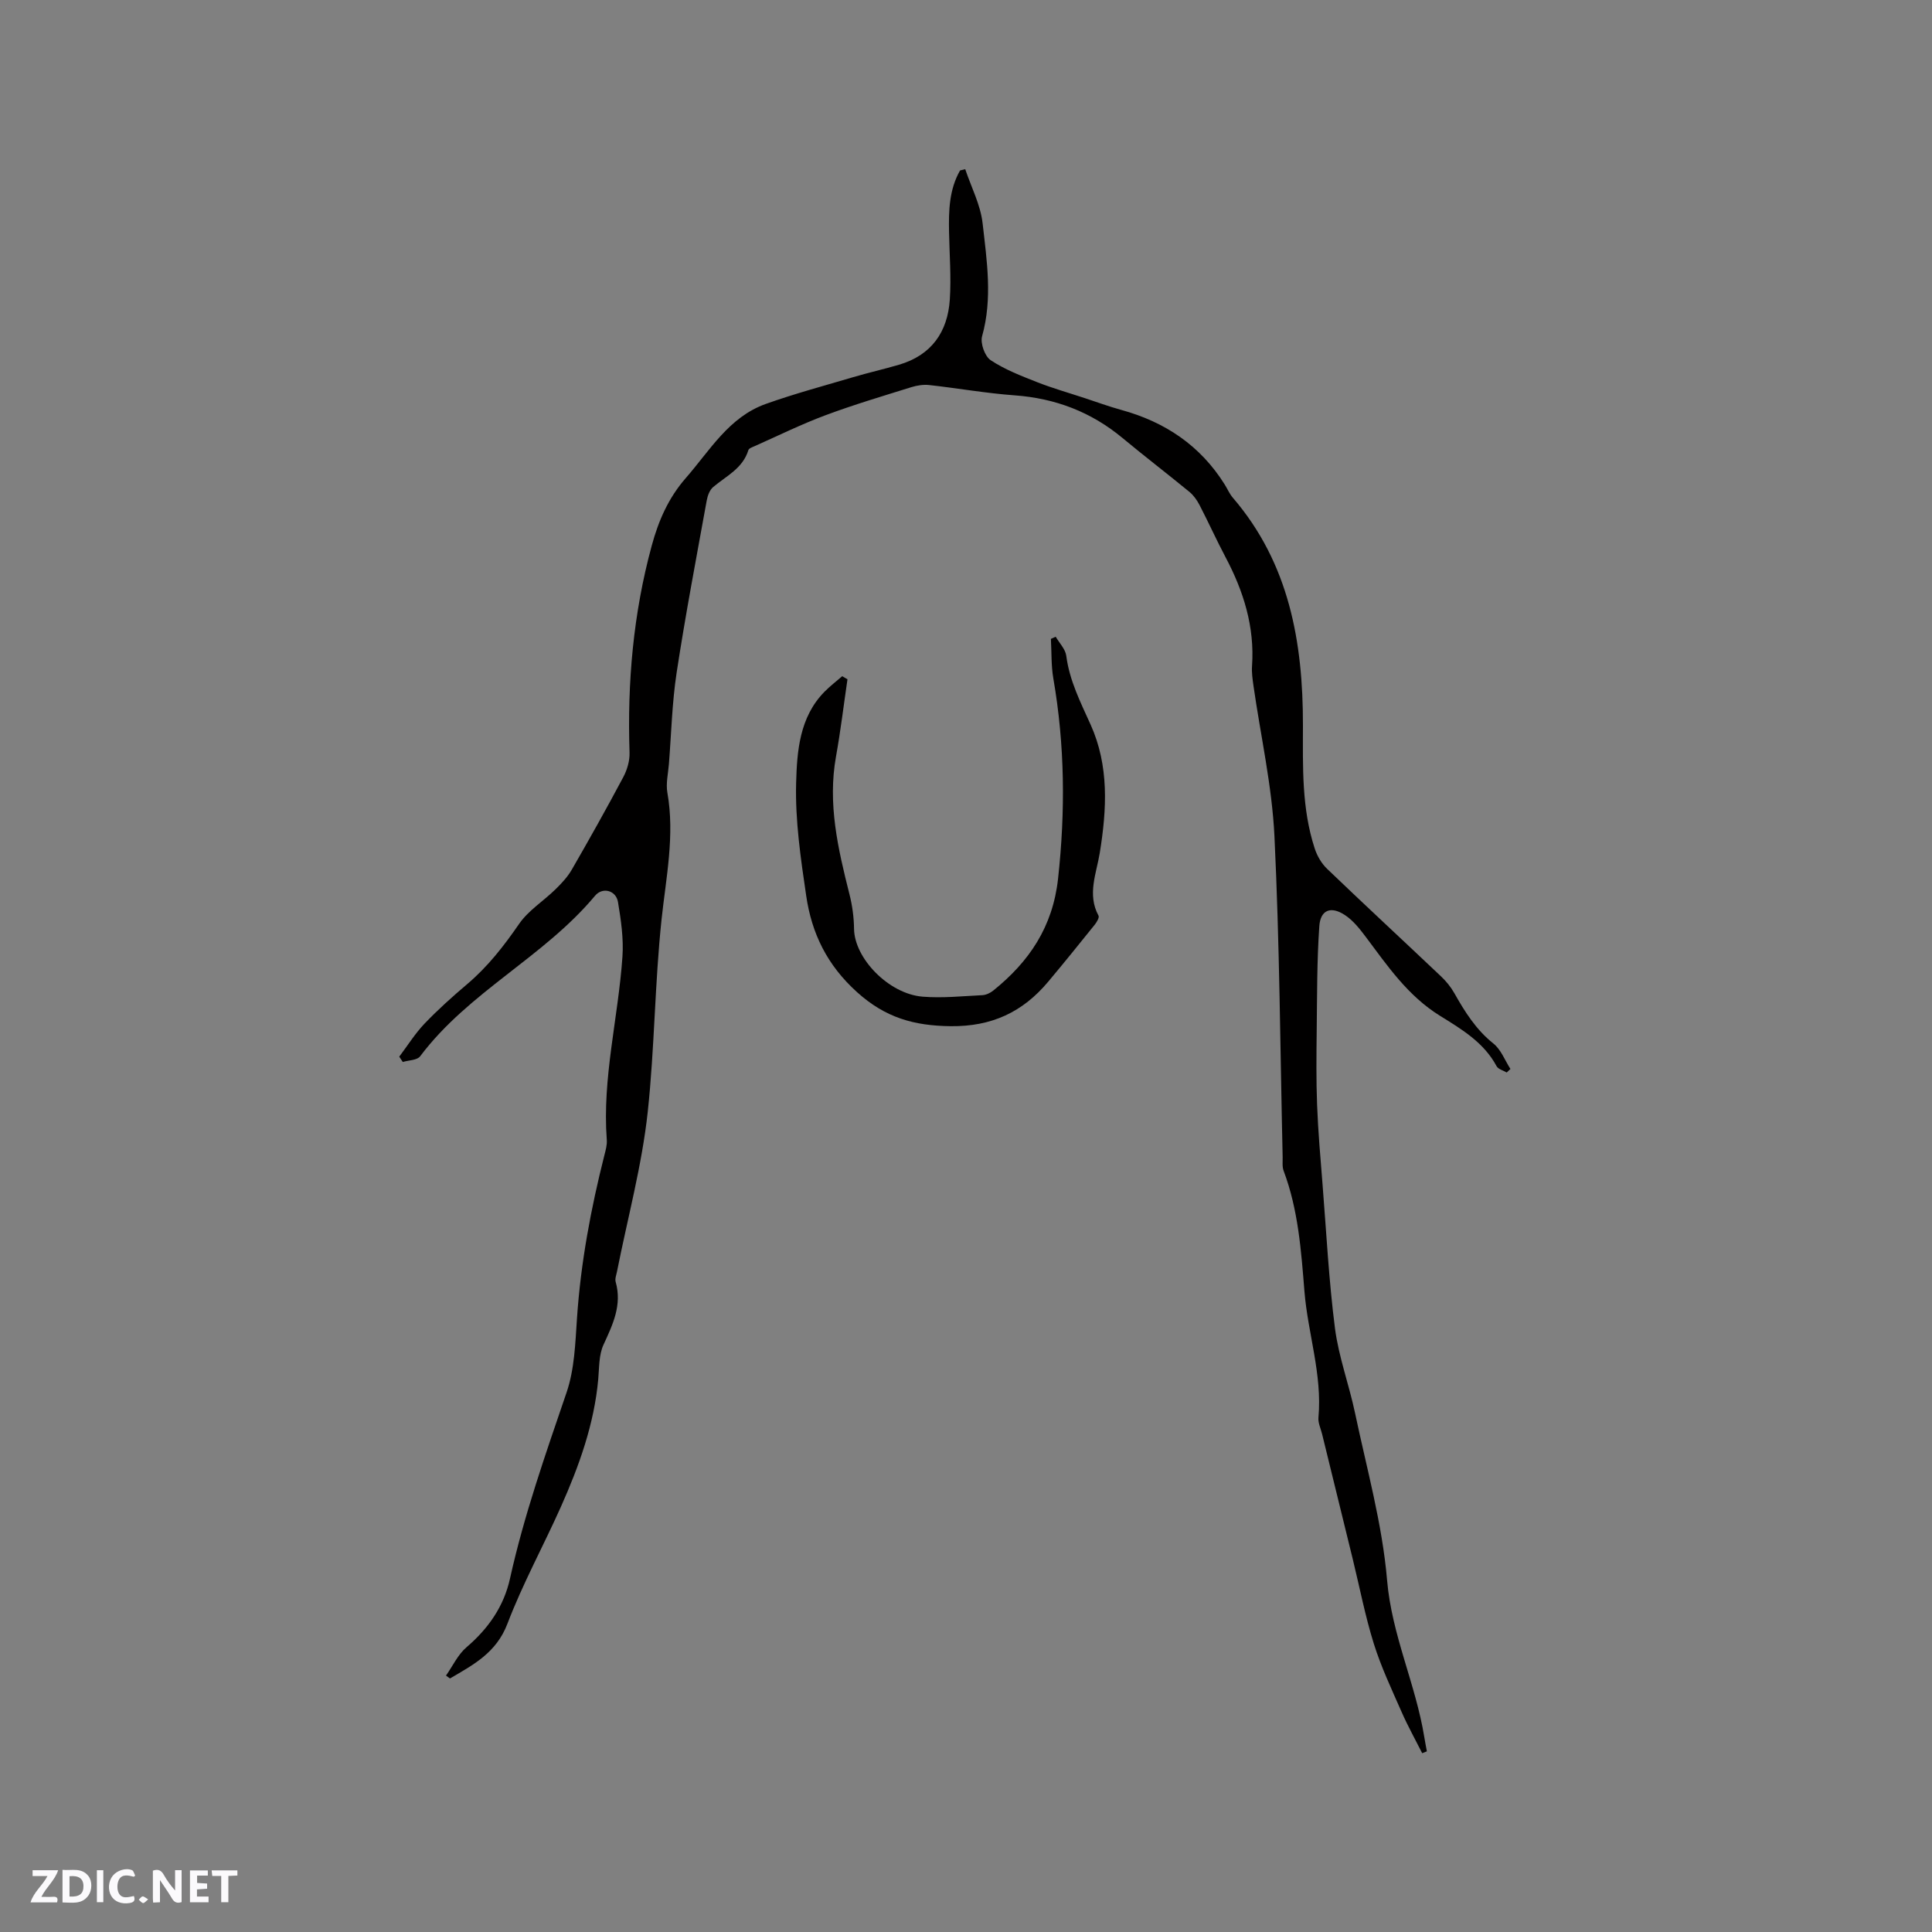 <svg enable-background="new 0 0 400 400" viewBox="0 0 400 400" xmlns="http://www.w3.org/2000/svg"><rect x="0" y="0" width="400" height="400" fill="#808080" stroke="none"/><g fill="#fbfafc"><path d="m37.59 393.81c-.92.31-1.52.05-2-.78-.7-1.2-1.52-2.34-2.47-3.78v4.59c-.55.03-.95.05-1.41.07-.03-.37-.06-.64-.06-.91 0-1.91 0-3.81 0-5.7 1.13-.41 1.77-.03 2.29.91.62 1.11 1.38 2.14 2.31 3.19v-4.2h1.35v6.61z"/><path d="m12.94 393.88v-6.75c1.9.19 3.93-.54 5.37 1.29.8 1.01.78 2.88.03 3.97-1.37 1.97-3.4 1.51-5.4 1.49m1.45-1.22c2.04.12 2.92-.58 2.89-2.21-.03-1.51-.98-2.19-2.89-2z"/><path d="m11.81 393.87h-5.49c.68-2.18 2.47-3.48 3.51-5.45h-3.08v-1.21h5.29c-.71 2.13-2.44 3.48-3.47 5.51.86 0 1.63.04 2.39-.01.79-.05 1.14.21.85 1.16"/><path d="m39.33 393.86v-6.61h3.7v1.07h-2.22v1.52c.68.04 1.34.09 2.07.13v1.07c-.72.05-1.38.09-2.1.14v1.48h2.4v1.19h-3.85z"/><path d="m27.71 388.56c-1.15-.3-2.46-.61-3.1.64-.37.73-.41 1.93-.06 2.67.63 1.35 1.99.93 3.17.68.35.94-.01 1.32-.93 1.46-1.62.25-3.05-.27-3.76-1.48-.73-1.24-.6-3.03.31-4.17.88-1.11 2.71-1.7 4-1.16.32.13.44.74.65 1.12-.1.08-.19.16-.28.24"/><path d="m49.15 387.24v1.07c-.59.02-1.17.05-1.87.08v5.44h-1.48v-5.44h-1.85c-.05-.4-.08-.73-.13-1.15z"/><path d="m20.06 387.21h1.33v6.62h-1.33z"/><path d="m30.68 393.25c-.49.38-.8.79-1.05.76-.32-.05-.6-.45-.9-.7.26-.24.51-.64.8-.67.29-.04.62.3 1.15.61"/></g><path d="m92.34 346.91c1.39-1.98 2.46-4.34 4.24-5.86 4.52-3.86 7.74-8.47 9.01-14.23 2.92-13.16 7.38-25.82 11.72-38.55 1.64-4.81 1.8-10.2 2.15-15.35.77-11.46 2.87-22.68 5.68-33.78.26-1.02.57-2.1.49-3.13-.97-12.83 2.37-25.27 3.24-37.93.26-3.74-.3-7.58-.92-11.31-.4-2.43-3.19-3.19-4.76-1.31-10.58 12.69-26.19 19.9-36.2 33.23-.62.83-2.38.81-3.6 1.18-.24-.37-.48-.73-.73-1.1 1.73-2.29 3.26-4.76 5.22-6.82 2.78-2.91 5.79-5.61 8.86-8.21 4.25-3.6 7.58-7.88 10.73-12.45 1.92-2.79 5.05-4.73 7.53-7.16 1.26-1.23 2.52-2.58 3.39-4.09 3.65-6.33 7.23-12.71 10.66-19.16.8-1.51 1.35-3.39 1.29-5.07-.48-14.5.77-28.79 4.59-42.82 1.4-5.17 3.45-9.89 7.06-14.02 4.99-5.71 8.91-12.6 16.53-15.33 5.94-2.12 12.06-3.76 18.11-5.55 3.14-.93 6.34-1.65 9.48-2.57 6.74-1.97 10.1-6.79 10.54-13.52.3-4.62-.07-9.29-.16-13.94-.09-4.43.02-8.81 2.28-12.77.36-.09.71-.17 1.07-.26 1.25 3.73 3.17 7.39 3.6 11.21.87 7.74 2.09 15.55-.11 23.38-.4 1.43.56 4.14 1.77 4.95 2.92 1.94 6.3 3.24 9.59 4.54 3.23 1.27 6.58 2.22 9.88 3.31 2.5.82 4.98 1.73 7.51 2.43 9.11 2.49 16.45 7.39 21.5 15.49.56.9.98 1.91 1.66 2.7 11.69 13.61 14.54 29.93 14.52 47.13-.01 8.59-.28 17.2 2.44 25.51.5 1.53 1.41 3.1 2.56 4.2 7.8 7.49 15.74 14.83 23.59 22.27 1.06 1 2.02 2.18 2.74 3.45 2.19 3.88 4.5 7.58 8.1 10.45 1.58 1.26 2.38 3.48 3.53 5.27-.26.24-.51.49-.77.73-.72-.43-1.76-.68-2.1-1.31-2.64-4.94-7.28-7.68-11.73-10.44-6.63-4.11-10.83-10.29-15.34-16.31-1.25-1.67-2.62-3.41-4.32-4.53-2.9-1.92-5.08-1.1-5.31 2.3-.5 7.15-.45 14.35-.54 21.53-.06 5.15-.12 10.31.08 15.46.21 5.5.69 10.99 1.13 16.48.79 9.93 1.3 19.9 2.57 29.77.77 5.94 2.92 11.68 4.16 17.57 2.42 11.5 5.64 22.95 6.63 34.59.97 11.38 5.93 21.52 7.71 32.52.16.98.35 1.95.53 2.92-.32.13-.64.25-.97.38-1.44-2.86-3.01-5.67-4.29-8.6-2.04-4.64-4.22-9.26-5.73-14.08-1.79-5.73-2.93-11.67-4.36-17.52-2.11-8.63-4.23-17.27-6.35-25.9-.28-1.13-.85-2.29-.75-3.39.81-8.92-2.19-17.4-2.9-26.13-.68-8.45-1.28-16.91-4.31-24.96-.32-.85-.18-1.88-.2-2.83-.51-22.15-.63-44.32-1.7-66.44-.5-10.42-2.86-20.76-4.34-31.14-.19-1.36-.4-2.75-.3-4.11.56-8.11-1.75-15.47-5.49-22.53-1.88-3.55-3.53-7.22-5.38-10.79-.52-1-1.22-2-2.08-2.71-4.59-3.77-9.31-7.38-13.87-11.17-6.5-5.4-13.92-8.22-22.35-8.83-5.91-.43-11.77-1.48-17.66-2.13-1.2-.13-2.52.07-3.68.43-5.96 1.86-11.96 3.64-17.8 5.82-4.99 1.86-9.79 4.23-14.67 6.4-.48.21-1.19.45-1.3.83-1.16 3.8-4.59 5.35-7.3 7.65-.72.61-1.14 1.78-1.32 2.77-2.15 11.87-4.41 23.72-6.23 35.64-.95 6.24-1.1 12.61-1.6 18.93-.16 1.97-.65 4.02-.32 5.91 1.57 8.84-.28 17.62-1.2 26.24-1.41 13.28-1.44 26.62-2.86 39.84-1.2 11.12-4.18 22.04-6.36 33.05-.14.72-.47 1.53-.28 2.18 1.35 4.8-.6 8.82-2.53 13.02-.96 2.09-.87 4.71-1.08 7.11-.84 9.31-3.96 17.96-7.72 26.4-3.63 8.12-7.93 15.96-11.09 24.25-2.3 6.02-7.06 8.49-11.89 11.32-.29-.22-.55-.41-.82-.6z" fill="#010000"/><path d="m175.46 140.64c-.78 5.32-1.42 10.67-2.37 15.96-1.77 9.8.41 19.15 2.78 28.54.59 2.32.92 4.77.95 7.16.07 6.08 7.15 13.48 14.2 14.05 4.09.33 8.24-.11 12.36-.31.77-.04 1.64-.45 2.26-.95 7.44-5.99 12.32-13.17 13.42-23.17 1.53-13.93 1.41-27.68-.98-41.46-.46-2.68-.35-5.46-.5-8.19.33-.15.66-.3.99-.44.76 1.31 2.01 2.56 2.19 3.95.67 5.15 2.95 9.61 5.04 14.25 3.84 8.52 3.36 17.49 1.9 26.53-.69 4.26-2.65 8.62-.26 13.03.2.37-.37 1.33-.78 1.85-3.19 3.97-6.38 7.92-9.65 11.82-5.26 6.27-11.67 9.3-20.21 9.2-7.58-.09-13.49-1.76-19.34-7.03-6.23-5.61-9.4-12.18-10.54-19.94-1.14-7.74-2.3-15.61-2.09-23.39.18-6.57.69-13.62 5.87-18.88 1.14-1.16 2.44-2.15 3.67-3.22.37.21.73.42 1.09.64z" fill="#010000"/></svg>